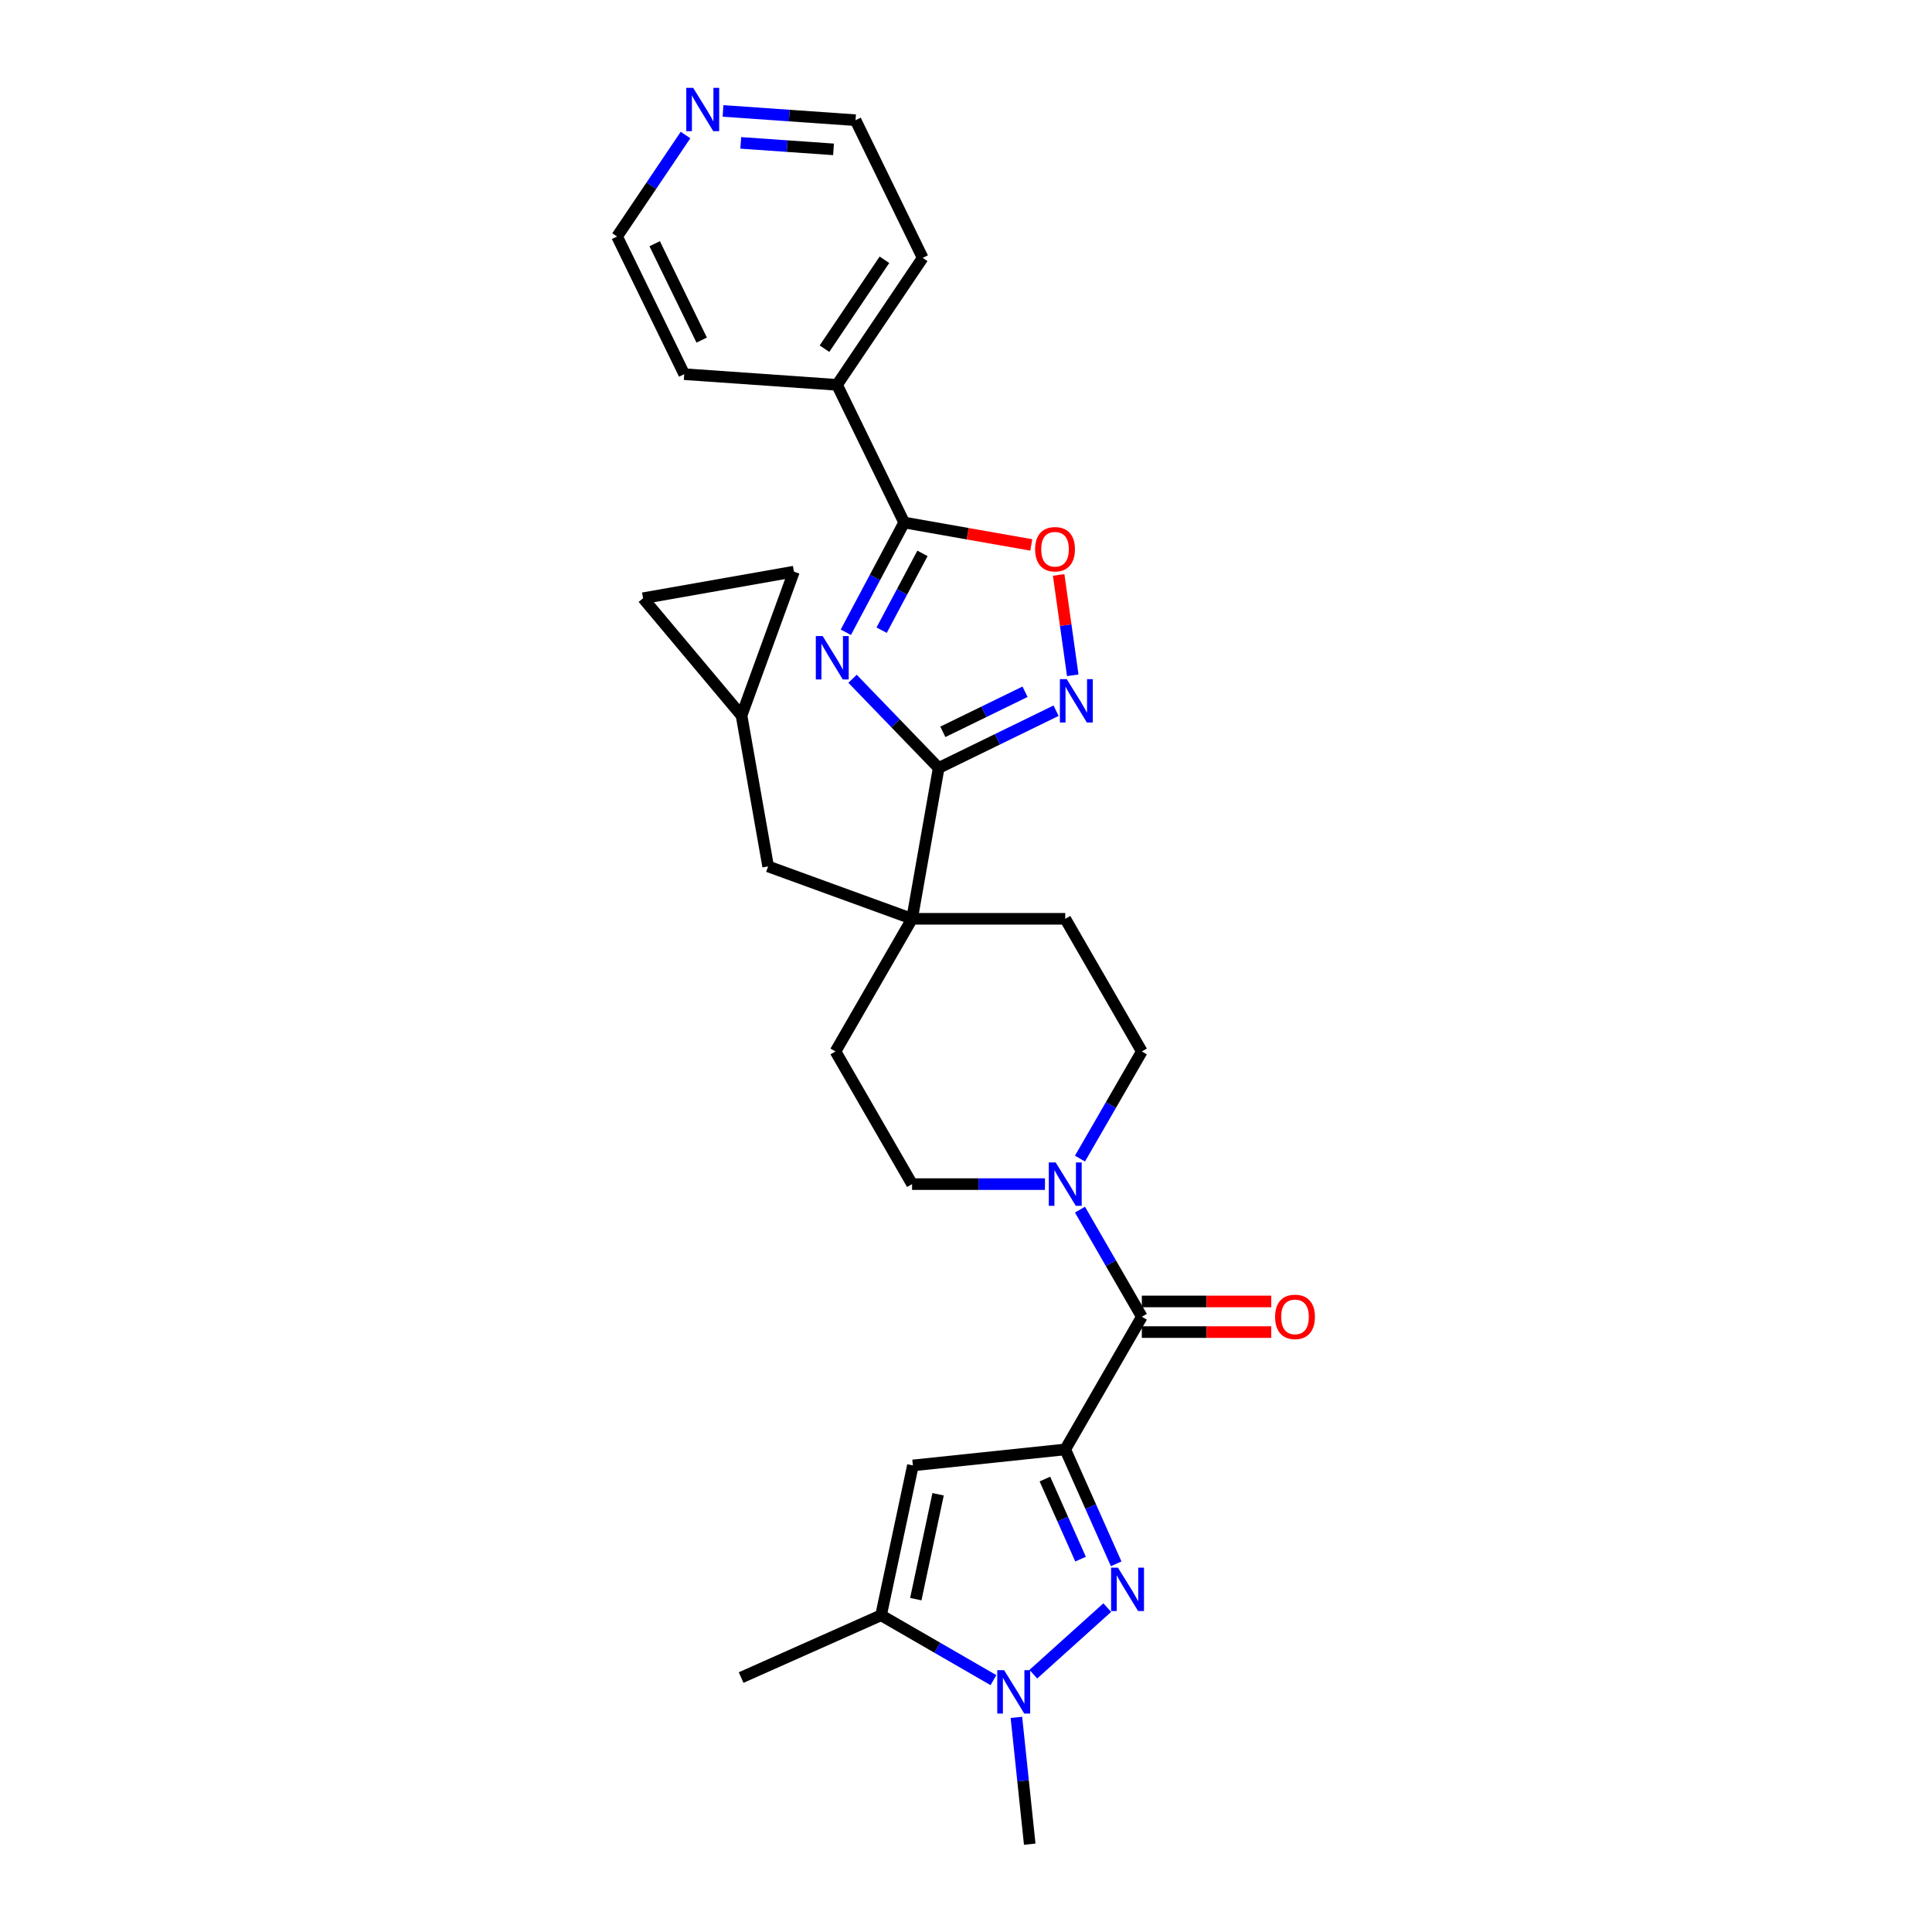 <?xml version='1.0' encoding='iso-8859-1'?>
<svg version='1.1' baseProfile='full'
              xmlns='http://www.w3.org/2000/svg'
                      xmlns:rdkit='http://www.rdkit.org/xml'
                      xmlns:xlink='http://www.w3.org/1999/xlink'
                  xml:space='preserve'
width='1000px' height='1000px' viewBox='0 0 1000 1000'>
<!-- END OF HEADER -->
<rect style='opacity:1.0;fill:#FFFFFF;stroke:none' width='1000' height='1000' x='0' y='0'> </rect>
<path class='bond-1' d='M 551.369,750.217 L 564.553,779.827' style='fill:none;fill-rule:evenodd;stroke:#000000;stroke-width:6px;stroke-linecap:butt;stroke-linejoin:miter;stroke-opacity:1' />
<path class='bond-1' d='M 564.553,779.827 L 577.736,809.437' style='fill:none;fill-rule:evenodd;stroke:#0000FF;stroke-width:6px;stroke-linecap:butt;stroke-linejoin:miter;stroke-opacity:1' />
<path class='bond-1' d='M 540.839,765.549 L 550.067,786.277' style='fill:none;fill-rule:evenodd;stroke:#000000;stroke-width:6px;stroke-linecap:butt;stroke-linejoin:miter;stroke-opacity:1' />
<path class='bond-1' d='M 550.067,786.277 L 559.295,807.004' style='fill:none;fill-rule:evenodd;stroke:#0000FF;stroke-width:6px;stroke-linecap:butt;stroke-linejoin:miter;stroke-opacity:1' />
<path class='bond-3' d='M 551.369,750.217 L 472.52,758.504' style='fill:none;fill-rule:evenodd;stroke:#000000;stroke-width:6px;stroke-linecap:butt;stroke-linejoin:miter;stroke-opacity:1' />
<path class='bond-5' d='M 551.369,750.217 L 591.011,681.556' style='fill:none;fill-rule:evenodd;stroke:#000000;stroke-width:6px;stroke-linecap:butt;stroke-linejoin:miter;stroke-opacity:1' />
<path class='bond-0' d='M 441.276,351.332 L 463.565,374.413' style='fill:none;fill-rule:evenodd;stroke:#0000FF;stroke-width:6px;stroke-linecap:butt;stroke-linejoin:miter;stroke-opacity:1' />
<path class='bond-0' d='M 463.565,374.413 L 485.854,397.493' style='fill:none;fill-rule:evenodd;stroke:#000000;stroke-width:6px;stroke-linecap:butt;stroke-linejoin:miter;stroke-opacity:1' />
<path class='bond-6' d='M 437.802,327.253 L 452.901,298.856' style='fill:none;fill-rule:evenodd;stroke:#0000FF;stroke-width:6px;stroke-linecap:butt;stroke-linejoin:miter;stroke-opacity:1' />
<path class='bond-6' d='M 452.901,298.856 L 468,270.459' style='fill:none;fill-rule:evenodd;stroke:#000000;stroke-width:6px;stroke-linecap:butt;stroke-linejoin:miter;stroke-opacity:1' />
<path class='bond-6' d='M 456.332,326.178 L 466.902,306.3' style='fill:none;fill-rule:evenodd;stroke:#0000FF;stroke-width:6px;stroke-linecap:butt;stroke-linejoin:miter;stroke-opacity:1' />
<path class='bond-6' d='M 466.902,306.3 L 477.471,286.422' style='fill:none;fill-rule:evenodd;stroke:#000000;stroke-width:6px;stroke-linecap:butt;stroke-linejoin:miter;stroke-opacity:1' />
<path class='bond-4' d='M 573.12,832.097 L 534.842,866.563' style='fill:none;fill-rule:evenodd;stroke:#0000FF;stroke-width:6px;stroke-linecap:butt;stroke-linejoin:miter;stroke-opacity:1' />
<path class='bond-2' d='M 485.854,397.493 L 472.086,475.572' style='fill:none;fill-rule:evenodd;stroke:#000000;stroke-width:6px;stroke-linecap:butt;stroke-linejoin:miter;stroke-opacity:1' />
<path class='bond-7' d='M 485.854,397.493 L 516.235,382.675' style='fill:none;fill-rule:evenodd;stroke:#000000;stroke-width:6px;stroke-linecap:butt;stroke-linejoin:miter;stroke-opacity:1' />
<path class='bond-7' d='M 516.235,382.675 L 546.616,367.858' style='fill:none;fill-rule:evenodd;stroke:#0000FF;stroke-width:6px;stroke-linecap:butt;stroke-linejoin:miter;stroke-opacity:1' />
<path class='bond-7' d='M 488.017,378.796 L 509.284,368.424' style='fill:none;fill-rule:evenodd;stroke:#000000;stroke-width:6px;stroke-linecap:butt;stroke-linejoin:miter;stroke-opacity:1' />
<path class='bond-7' d='M 509.284,368.424 L 530.55,358.051' style='fill:none;fill-rule:evenodd;stroke:#0000FF;stroke-width:6px;stroke-linecap:butt;stroke-linejoin:miter;stroke-opacity:1' />
<path class='bond-8' d='M 472.52,758.504 L 456.037,836.055' style='fill:none;fill-rule:evenodd;stroke:#000000;stroke-width:6px;stroke-linecap:butt;stroke-linejoin:miter;stroke-opacity:1' />
<path class='bond-8' d='M 485.558,773.434 L 474.019,827.719' style='fill:none;fill-rule:evenodd;stroke:#000000;stroke-width:6px;stroke-linecap:butt;stroke-linejoin:miter;stroke-opacity:1' />
<path class='bond-23' d='M 526.086,888.905 L 529.536,921.725' style='fill:none;fill-rule:evenodd;stroke:#0000FF;stroke-width:6px;stroke-linecap:butt;stroke-linejoin:miter;stroke-opacity:1' />
<path class='bond-23' d='M 529.536,921.725 L 532.985,954.545' style='fill:none;fill-rule:evenodd;stroke:#000000;stroke-width:6px;stroke-linecap:butt;stroke-linejoin:miter;stroke-opacity:1' />
<path class='bond-29' d='M 514.201,869.636 L 485.119,852.846' style='fill:none;fill-rule:evenodd;stroke:#0000FF;stroke-width:6px;stroke-linecap:butt;stroke-linejoin:miter;stroke-opacity:1' />
<path class='bond-29' d='M 485.119,852.846 L 456.037,836.055' style='fill:none;fill-rule:evenodd;stroke:#000000;stroke-width:6px;stroke-linecap:butt;stroke-linejoin:miter;stroke-opacity:1' />
<path class='bond-11' d='M 591.011,681.556 L 575.003,653.829' style='fill:none;fill-rule:evenodd;stroke:#000000;stroke-width:6px;stroke-linecap:butt;stroke-linejoin:miter;stroke-opacity:1' />
<path class='bond-11' d='M 575.003,653.829 L 558.995,626.103' style='fill:none;fill-rule:evenodd;stroke:#0000FF;stroke-width:6px;stroke-linecap:butt;stroke-linejoin:miter;stroke-opacity:1' />
<path class='bond-16' d='M 591.011,689.484 L 624.508,689.484' style='fill:none;fill-rule:evenodd;stroke:#000000;stroke-width:6px;stroke-linecap:butt;stroke-linejoin:miter;stroke-opacity:1' />
<path class='bond-16' d='M 624.508,689.484 L 658.005,689.484' style='fill:none;fill-rule:evenodd;stroke:#FF0000;stroke-width:6px;stroke-linecap:butt;stroke-linejoin:miter;stroke-opacity:1' />
<path class='bond-16' d='M 591.011,673.627 L 624.508,673.627' style='fill:none;fill-rule:evenodd;stroke:#000000;stroke-width:6px;stroke-linecap:butt;stroke-linejoin:miter;stroke-opacity:1' />
<path class='bond-16' d='M 624.508,673.627 L 658.005,673.627' style='fill:none;fill-rule:evenodd;stroke:#FF0000;stroke-width:6px;stroke-linecap:butt;stroke-linejoin:miter;stroke-opacity:1' />
<path class='bond-21' d='M 468,270.459 L 433.245,199.2' style='fill:none;fill-rule:evenodd;stroke:#000000;stroke-width:6px;stroke-linecap:butt;stroke-linejoin:miter;stroke-opacity:1' />
<path class='bond-32' d='M 468,270.459 L 500.895,276.259' style='fill:none;fill-rule:evenodd;stroke:#000000;stroke-width:6px;stroke-linecap:butt;stroke-linejoin:miter;stroke-opacity:1' />
<path class='bond-32' d='M 500.895,276.259 L 533.79,282.059' style='fill:none;fill-rule:evenodd;stroke:#FF0000;stroke-width:6px;stroke-linecap:butt;stroke-linejoin:miter;stroke-opacity:1' />
<path class='bond-10' d='M 555.256,349.529 L 551.606,323.553' style='fill:none;fill-rule:evenodd;stroke:#0000FF;stroke-width:6px;stroke-linecap:butt;stroke-linejoin:miter;stroke-opacity:1' />
<path class='bond-10' d='M 551.606,323.553 L 547.955,297.577' style='fill:none;fill-rule:evenodd;stroke:#FF0000;stroke-width:6px;stroke-linecap:butt;stroke-linejoin:miter;stroke-opacity:1' />
<path class='bond-24' d='M 456.037,836.055 L 383.608,868.302' style='fill:none;fill-rule:evenodd;stroke:#000000;stroke-width:6px;stroke-linecap:butt;stroke-linejoin:miter;stroke-opacity:1' />
<path class='bond-9' d='M 472.086,475.572 L 432.445,544.233' style='fill:none;fill-rule:evenodd;stroke:#000000;stroke-width:6px;stroke-linecap:butt;stroke-linejoin:miter;stroke-opacity:1' />
<path class='bond-13' d='M 472.086,475.572 L 397.584,448.456' style='fill:none;fill-rule:evenodd;stroke:#000000;stroke-width:6px;stroke-linecap:butt;stroke-linejoin:miter;stroke-opacity:1' />
<path class='bond-30' d='M 472.086,475.572 L 551.369,475.572' style='fill:none;fill-rule:evenodd;stroke:#000000;stroke-width:6px;stroke-linecap:butt;stroke-linejoin:miter;stroke-opacity:1' />
<path class='bond-17' d='M 558.995,599.686 L 575.003,571.96' style='fill:none;fill-rule:evenodd;stroke:#0000FF;stroke-width:6px;stroke-linecap:butt;stroke-linejoin:miter;stroke-opacity:1' />
<path class='bond-17' d='M 575.003,571.96 L 591.011,544.233' style='fill:none;fill-rule:evenodd;stroke:#000000;stroke-width:6px;stroke-linecap:butt;stroke-linejoin:miter;stroke-opacity:1' />
<path class='bond-18' d='M 540.872,612.894 L 506.479,612.894' style='fill:none;fill-rule:evenodd;stroke:#0000FF;stroke-width:6px;stroke-linecap:butt;stroke-linejoin:miter;stroke-opacity:1' />
<path class='bond-18' d='M 506.479,612.894 L 472.086,612.894' style='fill:none;fill-rule:evenodd;stroke:#000000;stroke-width:6px;stroke-linecap:butt;stroke-linejoin:miter;stroke-opacity:1' />
<path class='bond-12' d='M 383.817,370.377 L 397.584,448.456' style='fill:none;fill-rule:evenodd;stroke:#000000;stroke-width:6px;stroke-linecap:butt;stroke-linejoin:miter;stroke-opacity:1' />
<path class='bond-14' d='M 383.817,370.377 L 332.855,309.642' style='fill:none;fill-rule:evenodd;stroke:#000000;stroke-width:6px;stroke-linecap:butt;stroke-linejoin:miter;stroke-opacity:1' />
<path class='bond-15' d='M 383.817,370.377 L 410.933,295.875' style='fill:none;fill-rule:evenodd;stroke:#000000;stroke-width:6px;stroke-linecap:butt;stroke-linejoin:miter;stroke-opacity:1' />
<path class='bond-31' d='M 332.855,309.642 L 410.933,295.875' style='fill:none;fill-rule:evenodd;stroke:#000000;stroke-width:6px;stroke-linecap:butt;stroke-linejoin:miter;stroke-opacity:1' />
<path class='bond-20' d='M 591.011,544.233 L 551.369,475.572' style='fill:none;fill-rule:evenodd;stroke:#000000;stroke-width:6px;stroke-linecap:butt;stroke-linejoin:miter;stroke-opacity:1' />
<path class='bond-19' d='M 472.086,612.894 L 432.445,544.233' style='fill:none;fill-rule:evenodd;stroke:#000000;stroke-width:6px;stroke-linecap:butt;stroke-linejoin:miter;stroke-opacity:1' />
<path class='bond-27' d='M 433.245,199.2 L 354.155,193.669' style='fill:none;fill-rule:evenodd;stroke:#000000;stroke-width:6px;stroke-linecap:butt;stroke-linejoin:miter;stroke-opacity:1' />
<path class='bond-28' d='M 433.245,199.2 L 477.579,133.471' style='fill:none;fill-rule:evenodd;stroke:#000000;stroke-width:6px;stroke-linecap:butt;stroke-linejoin:miter;stroke-opacity:1' />
<path class='bond-28' d='M 426.749,180.473 L 457.783,134.463' style='fill:none;fill-rule:evenodd;stroke:#000000;stroke-width:6px;stroke-linecap:butt;stroke-linejoin:miter;stroke-opacity:1' />
<path class='bond-22' d='M 374.231,57.415 L 408.527,59.813' style='fill:none;fill-rule:evenodd;stroke:#0000FF;stroke-width:6px;stroke-linecap:butt;stroke-linejoin:miter;stroke-opacity:1' />
<path class='bond-22' d='M 408.527,59.813 L 442.824,62.212' style='fill:none;fill-rule:evenodd;stroke:#000000;stroke-width:6px;stroke-linecap:butt;stroke-linejoin:miter;stroke-opacity:1' />
<path class='bond-22' d='M 383.414,73.953 L 407.421,75.631' style='fill:none;fill-rule:evenodd;stroke:#0000FF;stroke-width:6px;stroke-linecap:butt;stroke-linejoin:miter;stroke-opacity:1' />
<path class='bond-22' d='M 407.421,75.631 L 431.429,77.31' style='fill:none;fill-rule:evenodd;stroke:#000000;stroke-width:6px;stroke-linecap:butt;stroke-linejoin:miter;stroke-opacity:1' />
<path class='bond-33' d='M 354.824,69.89 L 337.112,96.15' style='fill:none;fill-rule:evenodd;stroke:#0000FF;stroke-width:6px;stroke-linecap:butt;stroke-linejoin:miter;stroke-opacity:1' />
<path class='bond-33' d='M 337.112,96.15 L 319.399,122.41' style='fill:none;fill-rule:evenodd;stroke:#000000;stroke-width:6px;stroke-linecap:butt;stroke-linejoin:miter;stroke-opacity:1' />
<path class='bond-25' d='M 319.399,122.41 L 354.155,193.669' style='fill:none;fill-rule:evenodd;stroke:#000000;stroke-width:6px;stroke-linecap:butt;stroke-linejoin:miter;stroke-opacity:1' />
<path class='bond-25' d='M 338.864,126.148 L 363.193,176.029' style='fill:none;fill-rule:evenodd;stroke:#000000;stroke-width:6px;stroke-linecap:butt;stroke-linejoin:miter;stroke-opacity:1' />
<path class='bond-26' d='M 442.824,62.212 L 477.579,133.471' style='fill:none;fill-rule:evenodd;stroke:#000000;stroke-width:6px;stroke-linecap:butt;stroke-linejoin:miter;stroke-opacity:1' />
<path  class='atom-1' d='M 425.816 329.235
L 433.173 341.128
Q 433.903 342.301, 435.076 344.426
Q 436.249 346.551, 436.313 346.678
L 436.313 329.235
L 439.294 329.235
L 439.294 351.688
L 436.218 351.688
L 428.321 338.686
Q 427.401 337.164, 426.418 335.419
Q 425.467 333.675, 425.181 333.136
L 425.181 351.688
L 422.264 351.688
L 422.264 329.235
L 425.816 329.235
' fill='#0000FF'/>
<path  class='atom-2' d='M 578.654 811.419
L 586.011 823.312
Q 586.74 824.485, 587.914 826.61
Q 589.087 828.735, 589.151 828.862
L 589.151 811.419
L 592.132 811.419
L 592.132 833.872
L 589.056 833.872
L 581.159 820.87
Q 580.239 819.348, 579.256 817.603
Q 578.305 815.859, 578.019 815.32
L 578.019 833.872
L 575.102 833.872
L 575.102 811.419
L 578.654 811.419
' fill='#0000FF'/>
<path  class='atom-5' d='M 519.735 864.47
L 527.092 876.363
Q 527.822 877.536, 528.995 879.661
Q 530.168 881.786, 530.232 881.912
L 530.232 864.47
L 533.213 864.47
L 533.213 886.923
L 530.137 886.923
L 522.24 873.921
Q 521.32 872.398, 520.337 870.654
Q 519.386 868.91, 519.1 868.371
L 519.1 886.923
L 516.183 886.923
L 516.183 864.47
L 519.735 864.47
' fill='#0000FF'/>
<path  class='atom-8' d='M 552.15 351.511
L 559.507 363.404
Q 560.237 364.577, 561.41 366.702
Q 562.583 368.827, 562.647 368.954
L 562.647 351.511
L 565.628 351.511
L 565.628 373.964
L 562.552 373.964
L 554.655 360.962
Q 553.735 359.44, 552.752 357.695
Q 551.801 355.951, 551.515 355.412
L 551.515 373.964
L 548.598 373.964
L 548.598 351.511
L 552.15 351.511
' fill='#0000FF'/>
<path  class='atom-11' d='M 535.772 284.29
Q 535.772 278.898, 538.436 275.886
Q 541.1 272.873, 546.079 272.873
Q 551.058 272.873, 553.722 275.886
Q 556.386 278.898, 556.386 284.29
Q 556.386 289.744, 553.69 292.852
Q 550.994 295.928, 546.079 295.928
Q 541.131 295.928, 538.436 292.852
Q 535.772 289.776, 535.772 284.29
M 546.079 293.391
Q 549.504 293.391, 551.343 291.108
Q 553.214 288.793, 553.214 284.29
Q 553.214 279.881, 551.343 277.662
Q 549.504 275.41, 546.079 275.41
Q 542.654 275.41, 540.783 277.63
Q 538.943 279.85, 538.943 284.29
Q 538.943 288.825, 540.783 291.108
Q 542.654 293.391, 546.079 293.391
' fill='#FF0000'/>
<path  class='atom-12' d='M 546.406 601.668
L 553.764 613.56
Q 554.493 614.734, 555.667 616.859
Q 556.84 618.983, 556.903 619.11
L 556.903 601.668
L 559.884 601.668
L 559.884 624.121
L 556.808 624.121
L 548.912 611.119
Q 547.992 609.596, 547.009 607.852
Q 546.057 606.108, 545.772 605.569
L 545.772 624.121
L 542.854 624.121
L 542.854 601.668
L 546.406 601.668
' fill='#0000FF'/>
<path  class='atom-17' d='M 659.987 681.619
Q 659.987 676.228, 662.651 673.215
Q 665.315 670.202, 670.294 670.202
Q 675.273 670.202, 677.937 673.215
Q 680.601 676.228, 680.601 681.619
Q 680.601 687.074, 677.905 690.182
Q 675.21 693.258, 670.294 693.258
Q 665.347 693.258, 662.651 690.182
Q 659.987 687.106, 659.987 681.619
M 670.294 690.721
Q 673.719 690.721, 675.559 688.438
Q 677.43 686.122, 677.43 681.619
Q 677.43 677.211, 675.559 674.991
Q 673.719 672.739, 670.294 672.739
Q 666.869 672.739, 664.998 674.959
Q 663.159 677.179, 663.159 681.619
Q 663.159 686.154, 664.998 688.438
Q 666.869 690.721, 670.294 690.721
' fill='#FF0000'/>
<path  class='atom-23' d='M 358.771 45.455
L 366.128 57.347
Q 366.857 58.52, 368.031 60.645
Q 369.204 62.77, 369.268 62.897
L 369.268 45.455
L 372.249 45.455
L 372.249 67.907
L 369.172 67.907
L 361.276 54.905
Q 360.356 53.383, 359.373 51.639
Q 358.422 49.894, 358.136 49.355
L 358.136 67.907
L 355.219 67.907
L 355.219 45.455
L 358.771 45.455
' fill='#0000FF'/>
</svg>
